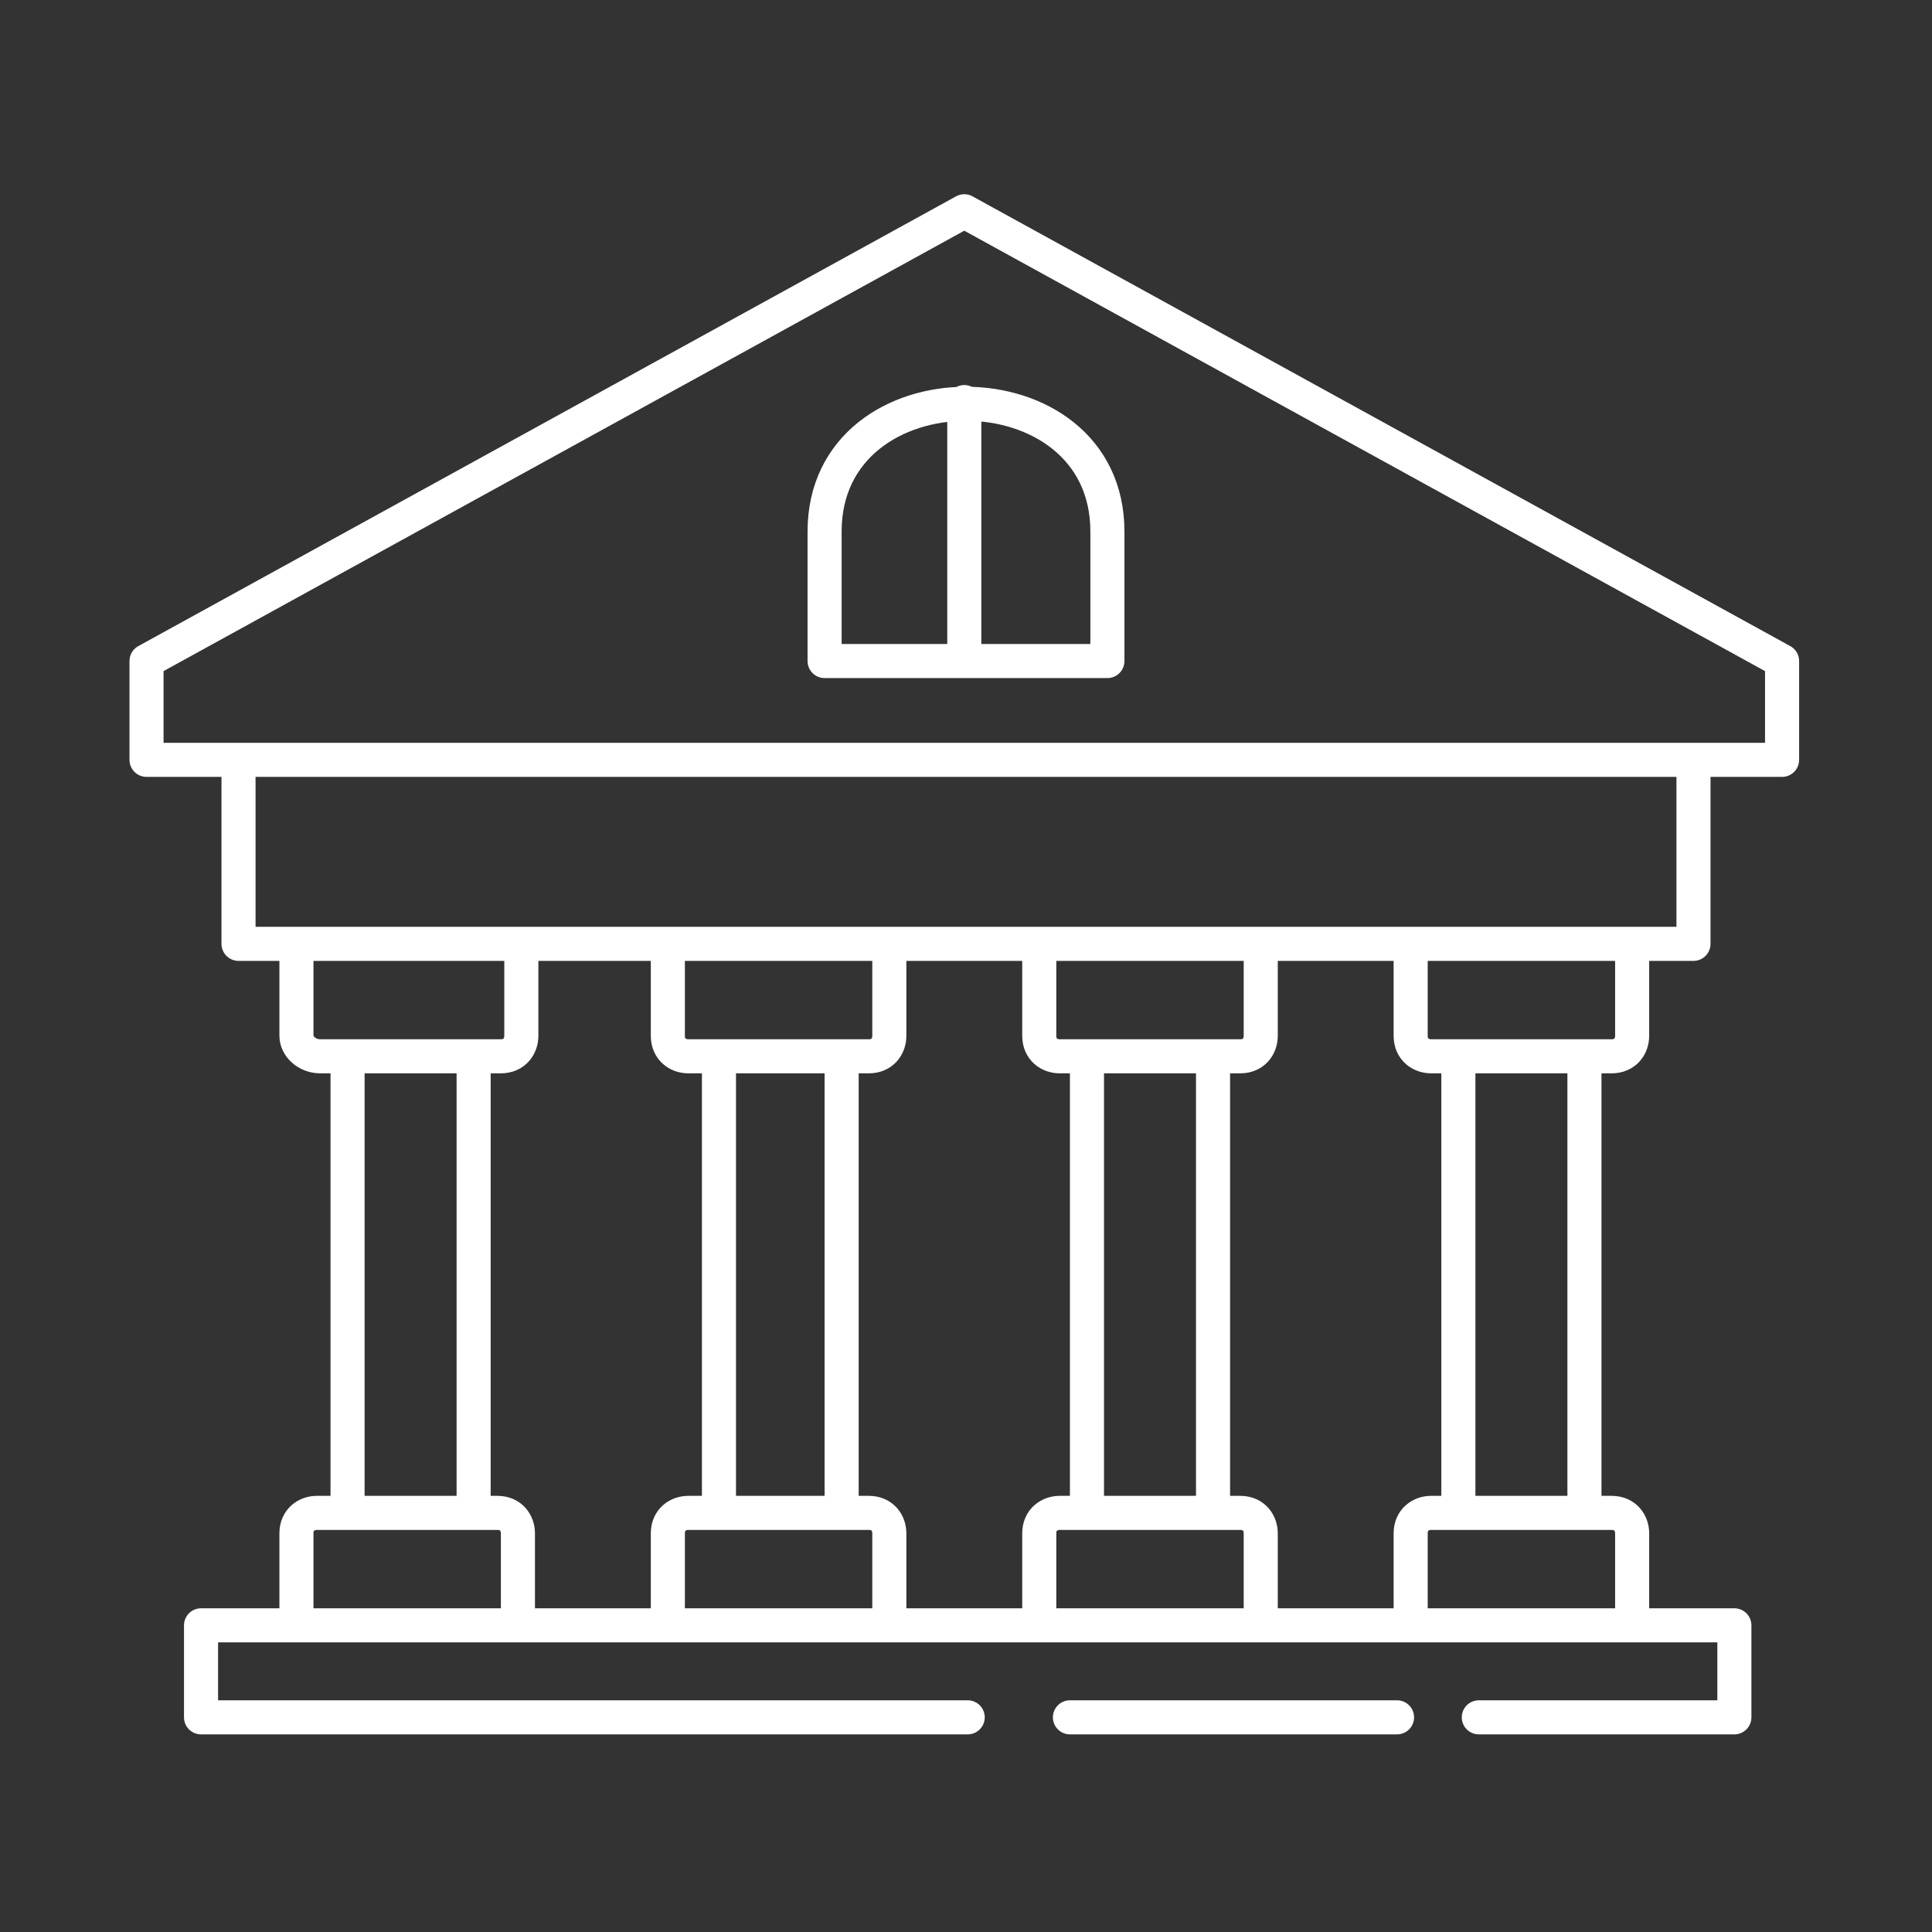 <?xml version="1.0" encoding="utf-8"?>
<!-- Generator: Adobe Illustrator 26.3.1, SVG Export Plug-In . SVG Version: 6.00 Build 0)  -->
<svg version="1.1" id="Capa_1" xmlns="http://www.w3.org/2000/svg" xmlns:xlink="http://www.w3.org/1999/xlink" x="0px" y="0px"
	 viewBox="0 0 56.7 56.7" style="enable-background:new 0 0 56.7 56.7;" xml:space="preserve">
<rect x="0" y="0" width="56.7" height="56.7" fill="#333333" stroke="none"/>
<style type="text/css">
	.st0{fill:none;stroke:#FFFFFF;stroke-linecap:round;stroke-linejoin:round;stroke-miterlimit:10;}
</style>
<path class="st0" d="M41.4,47.7V45c0-0.4,0.3-0.6,0.6-0.6h5.3c0.4,0,0.6,0.3,0.6,0.6v2.7 M41.4,27.7v2.7c0,0.4,0.3,0.6,0.6,0.6h5.3
	c0.4,0,0.6-0.3,0.6-0.6v-2.7 M46.5,31.1v13.3 M42.8,31.1v13.3 M30.5,47.7V45c0-0.4,0.3-0.6,0.6-0.6h5.3c0.4,0,0.6,0.3,0.6,0.6v2.7
	 M30.5,27.7v2.7c0,0.4,0.3,0.6,0.6,0.6h5.3c0.4,0,0.6-0.3,0.6-0.6v-2.7 M35.6,31.1v13.3 M31.9,31.1v13.3 M19.6,47.7V45
	c0-0.4,0.3-0.6,0.6-0.6h5.3c0.4,0,0.6,0.3,0.6,0.6v2.7 M19.6,27.7v2.7c0,0.4,0.3,0.6,0.6,0.6h5.3c0.4,0,0.6-0.3,0.6-0.6v-2.7
	 M24.7,31.1v13.3 M21.1,31.1v13.3 M8.7,47.7V45c0-0.4,0.3-0.6,0.6-0.6h5.3c0.4,0,0.6,0.3,0.6,0.6v2.7 M8.7,27.7v2.7
	C8.7,30.7,9,31,9.4,31h5.3c0.4,0,0.6-0.3,0.6-0.6v-2.7 M13.9,31.1v13.3 M10.2,31.1v13.3 M31.4,50.4H41 M43.4,50.4l7.5,0v-2.7h-45
	v2.7h22.5 M49.7,22.3v5.4L7,27.7v-5.4 M28.3,19.3v-7.5 M24.2,19.4l0-3.8c0-5,8.3-5,8.3,0v3.8 M24.2,19.4h8.3 M28.3,22.3h-24v-2.9
	l24-13.2 M28.3,22.3h24v-2.9l-24-13.2"/>
</svg>
